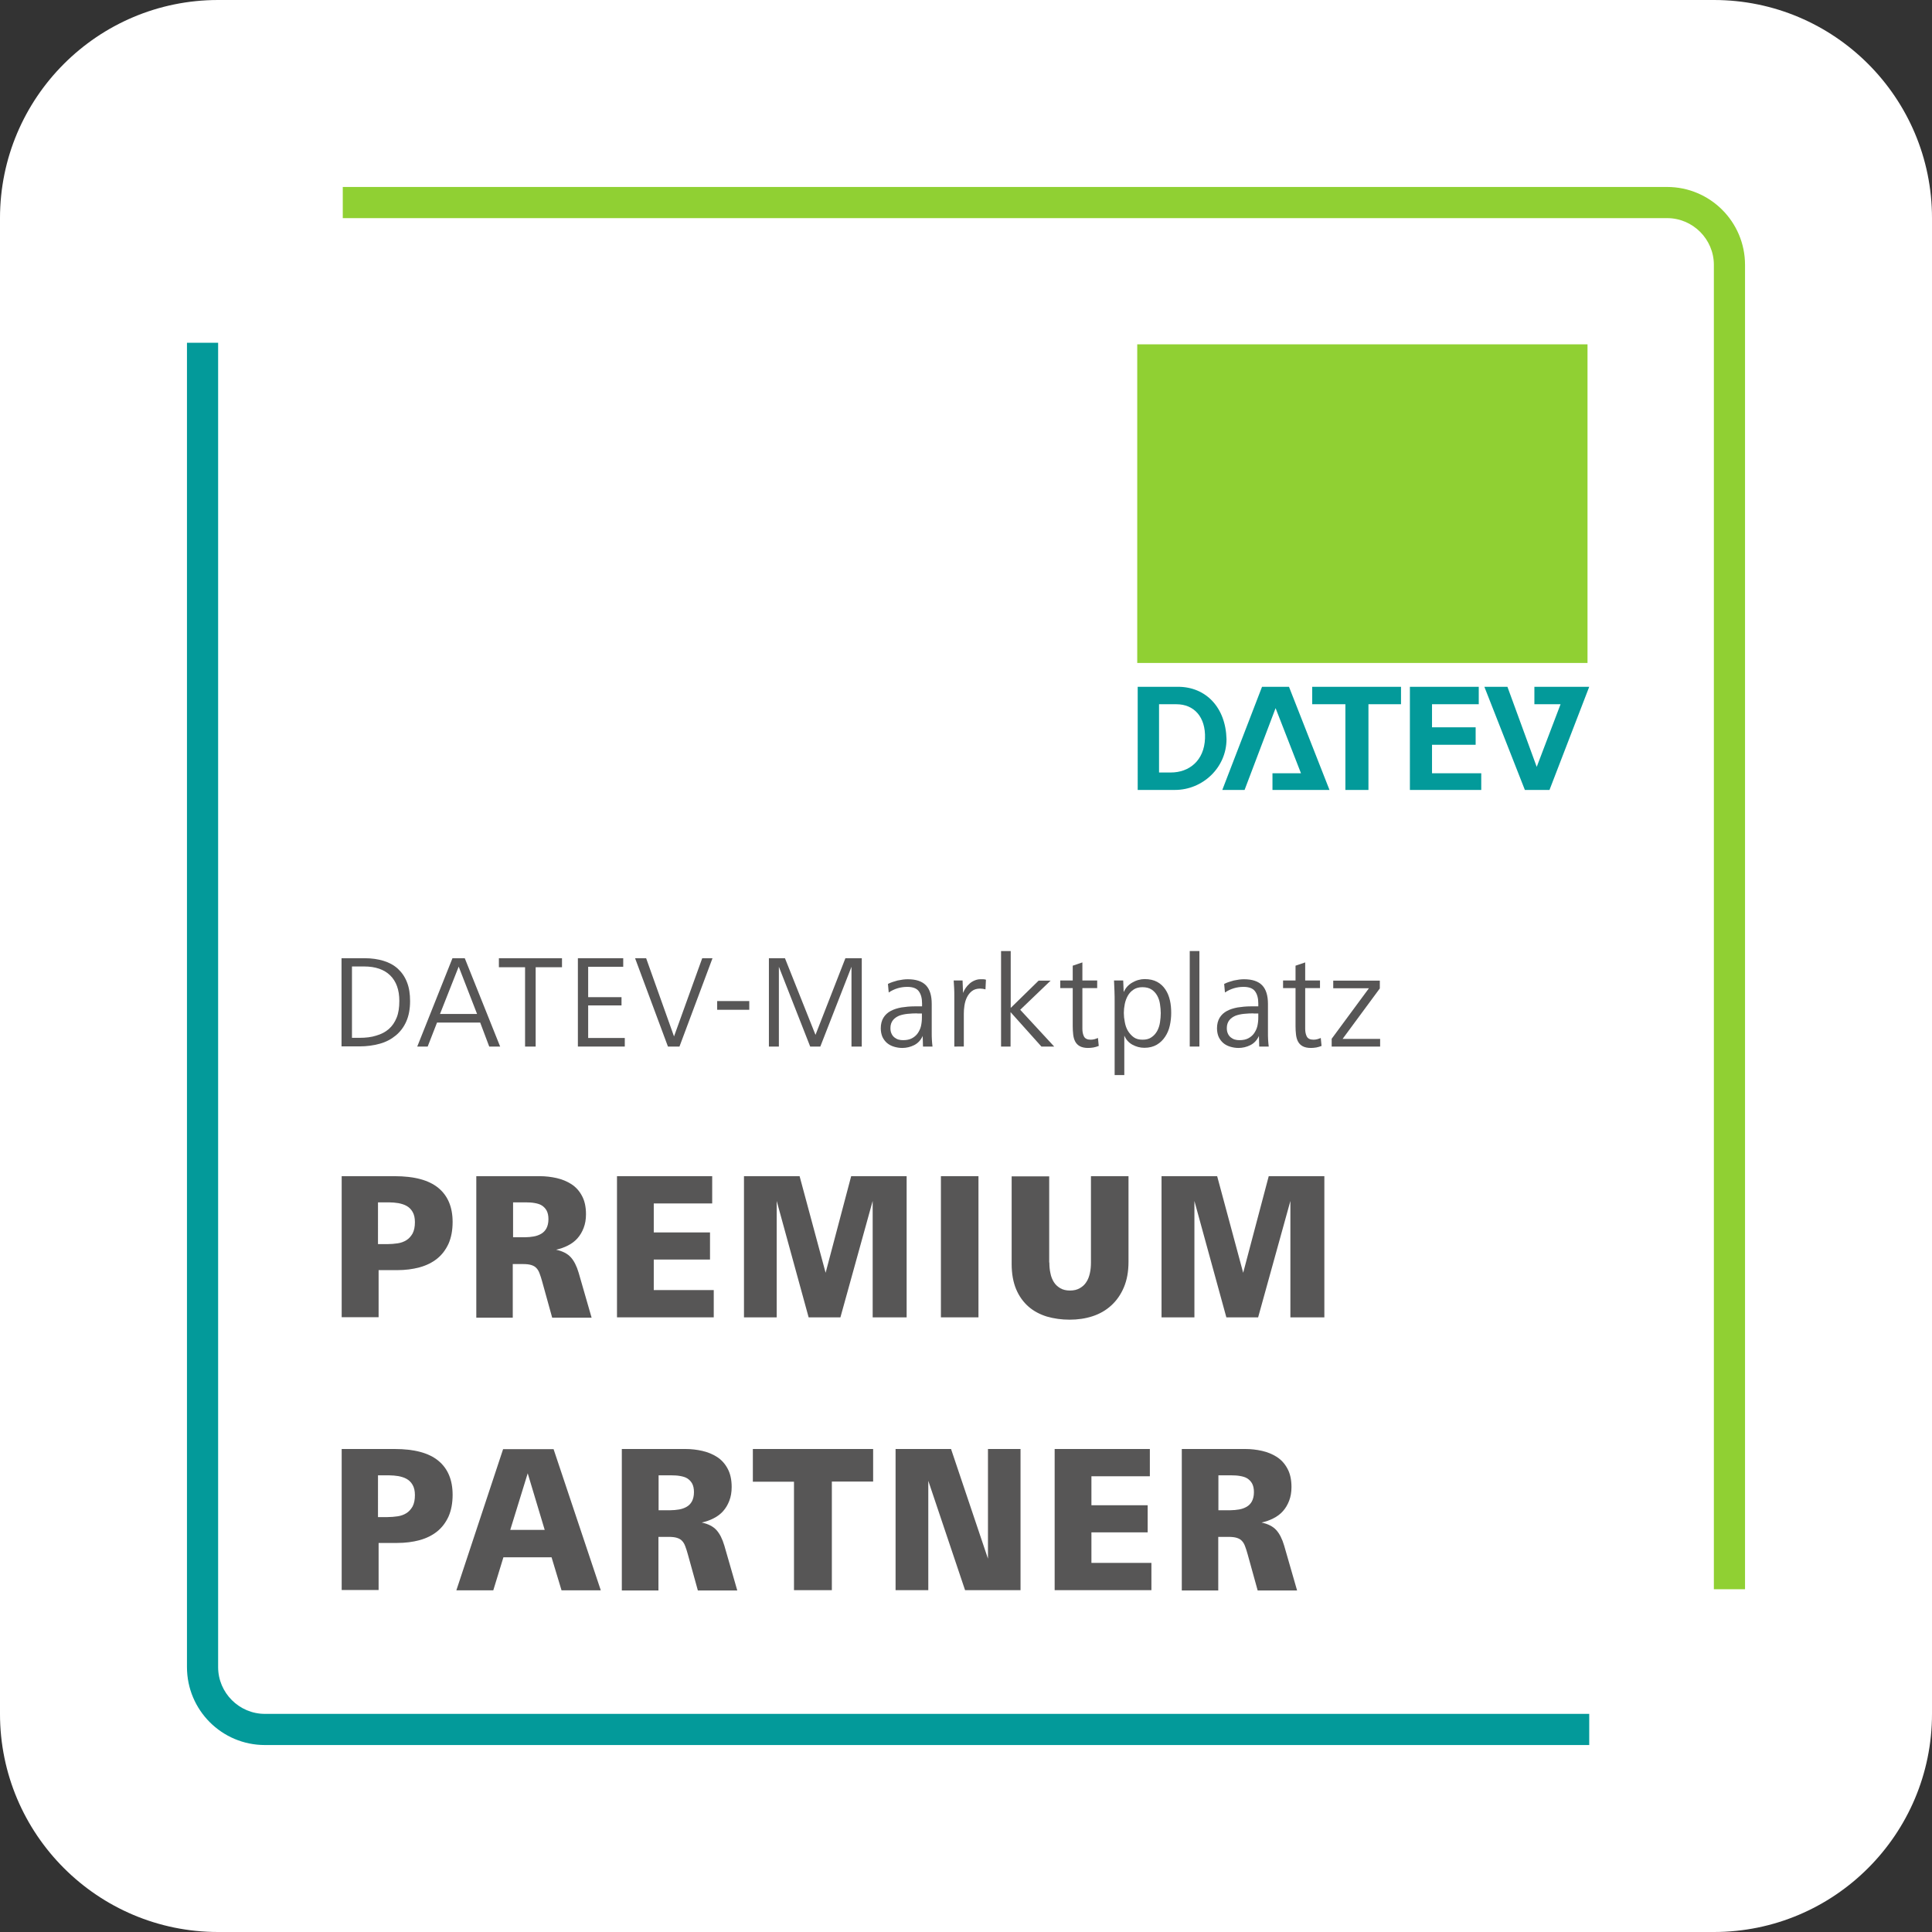 <?xml version="1.0" encoding="utf-8"?>
<!-- Generator: Adobe Illustrator 26.5.0, SVG Export Plug-In . SVG Version: 6.00 Build 0)  -->
<svg version="1.1" xmlns="http://www.w3.org/2000/svg" xmlns:xlink="http://www.w3.org/1999/xlink" x="0px" y="0px"
	 viewBox="0 0 124 124" style="enable-background:new 0 0 124 124;" xml:space="preserve">
<rect x="0" y="0" width="124" height="124" fill="#333333" stroke="none"/>
<style type="text/css">
	.st0{fill:#FFFFFF;}
	.st1{fill-rule:evenodd;clip-rule:evenodd;fill:#039A9A;}
	.st2{fill:#90D033;}
	.st3{fill:#039A9A;}
	.st4{fill:#575656;}
</style>
<g id="Kachel">
	<path class="st0" d="M110,124H14c-7.73,0-14-6.27-14-14V14C0,6.27,6.27,0,14,0h96c7.73,0,14,6.27,14,14v96
		C124,117.73,117.73,124,110,124z"/>
</g>
<g id="DATEV_x5F_MARKTPLATZ_x5F_PREMIUM_x5F_PARTNER">
	<g>
		<g>
			<path class="st1" d="M74.39,49.58h0.76c1.17,0,2.14-0.76,2.19-2.19c0.05-1.38-0.71-2.19-1.83-2.19h-1.12V49.58L74.39,49.58z
				 M73.01,44.08h2.6c1.78,0,3.06,1.32,3.11,3.36c0,1.83-1.53,3.26-3.31,3.26h-2.39V44.08L73.01,44.08z M90.48,44.08h4.43v1.12h-3
				v1.48h2.8v1.12h-2.8v1.83h3.16v1.07h-4.58V44.08L90.48,44.08z M81.67,50.7v-1.07h1.83l-1.63-4.18l-1.99,5.25h-1.43l2.55-6.62
				h1.73l2.6,6.62H81.67L81.67,50.7z M84.22,45.2v-1.12h5.7v1.12h-2.09v5.5h-1.48v-5.5H84.22L84.22,45.2z M98.48,44.08v1.12h1.68
				l-1.53,4.02l-1.88-5.14h-1.48l2.6,6.62h1.58l2.55-6.62H98.48L98.48,44.08z"/>
			<polygon class="st2" points="72.99,22.1 101.89,22.1 101.89,42.55 72.99,42.55 72.99,22.1 			"/>
		</g>
		<g>
			<path class="st2" d="M112,102h-2V17c0-1.65-1.35-3-3-3H22v-2h85c2.76,0,5,2.24,5,5V102z"/>
		</g>
		<g>
			<path class="st3" d="M102,112H17c-2.76,0-5-2.24-5-5V22h2v85c0,1.65,1.35,3,3,3h85V112z"/>
		</g>
		<g>
			<path class="st4" d="M21.93,84.55v-9.06h3.4c1.26,0,2.19,0.25,2.8,0.75c0.61,0.5,0.92,1.23,0.92,2.19c0,0.54-0.09,1-0.26,1.39
				c-0.18,0.39-0.42,0.71-0.73,0.96c-0.31,0.25-0.69,0.44-1.13,0.56c-0.44,0.12-0.92,0.18-1.44,0.18h-1.19v3.02H21.93z M24.27,79.85
				h0.6c0.22,0,0.44-0.02,0.65-0.05c0.21-0.03,0.4-0.1,0.56-0.2s0.29-0.24,0.4-0.43c0.1-0.19,0.15-0.43,0.15-0.73
				c0-0.27-0.05-0.49-0.15-0.66c-0.1-0.17-0.22-0.29-0.38-0.38c-0.16-0.09-0.33-0.14-0.53-0.18c-0.2-0.03-0.39-0.05-0.59-0.05h-0.72
				V79.85z"/>
			<path class="st4" d="M30.57,84.55v-9.06h4.08c0.36,0,0.71,0.04,1.07,0.12c0.35,0.08,0.67,0.21,0.95,0.39s0.51,0.43,0.68,0.75
				c0.17,0.31,0.26,0.7,0.26,1.18c0,0.33-0.05,0.62-0.15,0.88s-0.23,0.48-0.4,0.67s-0.37,0.34-0.61,0.46
				c-0.23,0.12-0.49,0.21-0.76,0.27c0.42,0.09,0.73,0.25,0.94,0.48s0.38,0.56,0.51,1l0.83,2.88h-2.53l-0.64-2.31
				c-0.06-0.21-0.11-0.38-0.17-0.53c-0.05-0.14-0.12-0.26-0.21-0.35c-0.08-0.09-0.2-0.15-0.33-0.19c-0.13-0.04-0.31-0.06-0.52-0.06
				h-0.66v3.44H30.57z M32.92,79.41h0.78c0.19,0,0.37-0.02,0.55-0.05c0.18-0.03,0.34-0.09,0.48-0.17c0.14-0.08,0.26-0.2,0.34-0.35
				c0.08-0.15,0.13-0.35,0.13-0.59c0-0.23-0.04-0.41-0.12-0.56c-0.08-0.14-0.19-0.25-0.32-0.33s-0.29-0.12-0.46-0.15
				c-0.17-0.03-0.36-0.04-0.54-0.04h-0.83V79.41z"/>
			<path class="st4" d="M39.6,84.55v-9.06h6.11v1.75h-3.75v1.86h3.61v1.74h-3.61v1.96h3.85v1.75H39.6z"/>
			<path class="st4" d="M47.75,84.55v-9.06h3.57l1.67,6.2l1.64-6.2h3.56v9.06h-2.18v-7.47l-2.07,7.47h-2.04l-2.05-7.47v7.47H47.75z"
				/>
			<path class="st4" d="M60.39,84.55v-9.06h2.41v9.06H60.39z"/>
			<path class="st4" d="M67.35,81.03c0,0.24,0.02,0.48,0.07,0.69c0.04,0.22,0.12,0.41,0.22,0.57c0.1,0.16,0.24,0.29,0.41,0.39
				c0.17,0.1,0.38,0.15,0.62,0.15c0.25,0,0.46-0.05,0.63-0.15c0.18-0.1,0.32-0.23,0.42-0.39c0.11-0.16,0.18-0.35,0.23-0.57
				c0.05-0.22,0.07-0.45,0.07-0.69v-5.54h2.41v5.5c0,0.62-0.1,1.17-0.3,1.64c-0.2,0.47-0.47,0.85-0.81,1.16
				c-0.34,0.31-0.74,0.54-1.2,0.69c-0.46,0.15-0.95,0.22-1.47,0.22c-0.52,0-1.01-0.07-1.46-0.2c-0.45-0.14-0.85-0.35-1.18-0.64
				c-0.33-0.29-0.6-0.66-0.79-1.11c-0.19-0.45-0.29-1-0.29-1.63v-5.62h2.41V81.03z"/>
			<path class="st4" d="M74.55,84.55v-9.06h3.57l1.67,6.2l1.64-6.2H85v9.06h-2.18v-7.47l-2.07,7.47h-2.04l-2.05-7.47v7.47H74.55z"/>
			<path class="st4" d="M21.93,102.07V93h3.4c1.26,0,2.19,0.25,2.8,0.75c0.61,0.5,0.92,1.23,0.92,2.19c0,0.54-0.09,1-0.26,1.39
				c-0.18,0.39-0.42,0.71-0.73,0.96c-0.31,0.25-0.69,0.44-1.13,0.56c-0.44,0.12-0.92,0.18-1.44,0.18h-1.19v3.02H21.93z M24.27,97.37
				h0.6c0.22,0,0.44-0.02,0.65-0.05c0.21-0.03,0.4-0.1,0.56-0.2s0.29-0.24,0.4-0.43c0.1-0.19,0.15-0.43,0.15-0.73
				c0-0.27-0.05-0.49-0.15-0.66c-0.1-0.17-0.22-0.29-0.38-0.38c-0.16-0.09-0.33-0.14-0.53-0.18c-0.2-0.03-0.39-0.05-0.59-0.05h-0.72
				V97.37z"/>
			<path class="st4" d="M29.29,102.07l3-9.06h3.24l3.03,9.06h-2.52l-0.64-2.12h-3.09l-0.65,2.12H29.29z M32.75,98.19h2.21
				l-1.09-3.63L32.75,98.19z"/>
			<path class="st4" d="M39.91,102.07V93H44c0.36,0,0.71,0.04,1.07,0.12c0.35,0.08,0.67,0.21,0.95,0.39s0.51,0.43,0.68,0.75
				c0.17,0.31,0.26,0.7,0.26,1.18c0,0.33-0.05,0.62-0.15,0.88s-0.23,0.48-0.4,0.67s-0.37,0.34-0.61,0.46
				c-0.23,0.12-0.49,0.21-0.76,0.27c0.42,0.09,0.73,0.25,0.94,0.48s0.38,0.56,0.51,1l0.83,2.88h-2.53l-0.64-2.31
				c-0.06-0.21-0.11-0.38-0.17-0.53c-0.05-0.14-0.12-0.26-0.21-0.35c-0.08-0.09-0.2-0.15-0.33-0.19c-0.13-0.04-0.31-0.06-0.52-0.06
				h-0.66v3.44H39.91z M42.26,96.93h0.78c0.19,0,0.37-0.02,0.55-0.05c0.18-0.03,0.34-0.09,0.48-0.17c0.14-0.08,0.26-0.2,0.34-0.35
				c0.08-0.15,0.13-0.35,0.13-0.59c0-0.23-0.04-0.41-0.12-0.56c-0.08-0.14-0.19-0.25-0.32-0.33s-0.29-0.12-0.46-0.15
				c-0.17-0.03-0.36-0.04-0.54-0.04h-0.83V96.93z"/>
			<path class="st4" d="M50.96,102.07V95.1h-2.64V93h7.72v2.09h-2.65v6.97H50.96z"/>
			<path class="st4" d="M57.48,102.07V93h3.56l2.37,7.04V93h2.09v9.06h-3.56l-2.36-7.02v7.02H57.48z"/>
			<path class="st4" d="M67.69,102.07V93h6.11v1.75h-3.75v1.86h3.61v1.74h-3.61v1.96h3.85v1.75H67.69z"/>
			<path class="st4" d="M75.85,102.07V93h4.08c0.36,0,0.71,0.04,1.07,0.12c0.35,0.08,0.67,0.21,0.95,0.39s0.51,0.43,0.68,0.75
				c0.17,0.31,0.26,0.7,0.26,1.18c0,0.33-0.05,0.62-0.15,0.88s-0.23,0.48-0.4,0.67s-0.37,0.34-0.61,0.46
				c-0.23,0.12-0.49,0.21-0.76,0.27c0.42,0.09,0.73,0.25,0.94,0.48s0.38,0.56,0.51,1l0.83,2.88h-2.53l-0.64-2.31
				c-0.06-0.21-0.11-0.38-0.17-0.53c-0.05-0.14-0.12-0.26-0.21-0.35c-0.08-0.09-0.2-0.15-0.33-0.19c-0.13-0.04-0.31-0.06-0.52-0.06
				h-0.66v3.44H75.85z M78.2,96.93h0.78c0.19,0,0.37-0.02,0.55-0.05c0.18-0.03,0.34-0.09,0.48-0.17c0.14-0.08,0.26-0.2,0.34-0.35
				c0.08-0.15,0.13-0.35,0.13-0.59c0-0.23-0.04-0.41-0.12-0.56c-0.08-0.14-0.19-0.25-0.32-0.33s-0.29-0.12-0.46-0.15
				c-0.17-0.03-0.36-0.04-0.54-0.04H78.2V96.93z"/>
		</g>
		<g>
			<path class="st4" d="M21.92,67.17V61.5h1.48c0.45,0,0.86,0.06,1.22,0.17c0.36,0.11,0.67,0.28,0.92,0.51s0.45,0.52,0.58,0.86
				c0.14,0.35,0.2,0.75,0.2,1.21c0,0.5-0.08,0.94-0.24,1.3c-0.16,0.37-0.39,0.67-0.68,0.91c-0.29,0.24-0.63,0.42-1.03,0.53
				s-0.83,0.17-1.3,0.17H21.92z M22.59,66.61h0.48c0.4,0,0.76-0.04,1.07-0.14c0.32-0.09,0.59-0.23,0.81-0.42
				c0.22-0.19,0.39-0.44,0.51-0.74s0.17-0.65,0.17-1.07c0-0.71-0.2-1.26-0.59-1.64c-0.39-0.38-0.95-0.57-1.67-0.57h-0.78V66.61z"/>
			<path class="st4" d="M26.78,67.17l2.26-5.67h0.79l2.27,5.67h-0.7l-0.58-1.54h-2.77l-0.6,1.54H26.78z M28.24,65.08h2.38
				l-1.18-3.04L28.24,65.08z"/>
			<path class="st4" d="M33.7,67.17v-5.09h-1.68V61.5h4.05v0.58h-1.69v5.09H33.7z"/>
			<path class="st4" d="M37.09,67.17V61.5H40v0.55h-2.25V64h2.14v0.53h-2.14v2.09h2.35v0.55H37.09z"/>
			<path class="st4" d="M42.87,67.17l-2.11-5.67h0.71l1.79,5.02l1.81-5.02h0.66l-2.12,5.67H42.87z"/>
			<path class="st4" d="M46.03,64.81v-0.56h2.06v0.56H46.03z"/>
			<path class="st4" d="M49.35,67.17V61.5h1.03l1.96,4.92l1.92-4.92h1.05v5.67h-0.66v-5.12l-2,5.12h-0.65l-2.01-5.12v5.12H49.35z"/>
			<path class="st4" d="M59.24,67.17l-0.02-0.68c-0.12,0.27-0.31,0.47-0.55,0.59c-0.24,0.12-0.5,0.18-0.76,0.18
				c-0.19,0-0.36-0.03-0.53-0.08c-0.17-0.05-0.32-0.13-0.44-0.23c-0.12-0.1-0.22-0.23-0.3-0.39c-0.07-0.16-0.11-0.35-0.11-0.56
				c0-0.27,0.06-0.5,0.17-0.68c0.11-0.18,0.27-0.33,0.46-0.43c0.2-0.11,0.43-0.18,0.69-0.23c0.27-0.04,0.55-0.07,0.86-0.07h0.47
				v-0.2c0-0.32-0.07-0.58-0.21-0.77c-0.14-0.19-0.39-0.28-0.74-0.28c-0.43,0-0.83,0.12-1.19,0.36l-0.05-0.55
				c0.18-0.09,0.39-0.16,0.62-0.22c0.24-0.05,0.45-0.08,0.65-0.08c0.53,0,0.92,0.13,1.17,0.39s0.37,0.66,0.37,1.19v1.84
				c0,0.16,0,0.31,0.01,0.46c0.01,0.15,0.02,0.29,0.04,0.44H59.24z M58.86,65.04c-0.2,0-0.4,0.01-0.6,0.03
				c-0.2,0.02-0.39,0.06-0.55,0.12c-0.16,0.07-0.3,0.16-0.4,0.29s-0.16,0.29-0.16,0.5c0,0.14,0.02,0.26,0.07,0.36
				c0.04,0.1,0.11,0.18,0.18,0.24c0.08,0.06,0.16,0.11,0.26,0.14s0.2,0.04,0.3,0.04c0.23,0,0.42-0.04,0.57-0.12
				c0.15-0.08,0.28-0.19,0.37-0.32s0.17-0.29,0.21-0.46c0.04-0.18,0.06-0.36,0.06-0.56v-0.25H58.86z"/>
			<path class="st4" d="M61.25,67.17v-3.24c0-0.16,0-0.33-0.01-0.5c-0.01-0.17-0.02-0.33-0.03-0.5h0.57l0.03,0.8
				c0.04-0.11,0.1-0.21,0.17-0.32c0.07-0.1,0.16-0.2,0.25-0.28s0.2-0.15,0.32-0.2c0.12-0.05,0.24-0.08,0.37-0.08
				c0.06,0,0.12,0,0.18,0c0.06,0,0.12,0.01,0.18,0.03l-0.03,0.62c-0.11-0.03-0.23-0.05-0.34-0.05c-0.21,0-0.39,0.05-0.53,0.16
				c-0.14,0.11-0.24,0.24-0.32,0.4c-0.08,0.16-0.13,0.34-0.16,0.53c-0.03,0.19-0.04,0.37-0.04,0.53v2.1H61.25z"/>
			<path class="st4" d="M64.25,67.17v-6.13h0.62v3.65l1.79-1.75h0.77l-1.95,1.87l2.18,2.36h-0.82l-1.98-2.21v2.21H64.25z"/>
			<path class="st4" d="M70.52,67.13c-0.11,0.04-0.22,0.08-0.34,0.1s-0.24,0.03-0.35,0.03c-0.21,0-0.39-0.04-0.52-0.11
				c-0.13-0.07-0.23-0.17-0.3-0.3c-0.07-0.13-0.11-0.28-0.13-0.45c-0.02-0.17-0.03-0.35-0.03-0.54v-2.44h-0.8v-0.49h0.8v-0.95
				l0.62-0.21v1.16h0.95v0.49h-0.95v2.61c0,0.19,0.03,0.35,0.1,0.49s0.22,0.21,0.43,0.21c0.08,0,0.16-0.01,0.24-0.03
				c0.08-0.02,0.15-0.05,0.23-0.08L70.52,67.13z"/>
			<path class="st4" d="M71.54,69v-4.65c0-0.25,0-0.49-0.01-0.72c-0.01-0.23-0.02-0.46-0.03-0.7h0.59l0.03,0.74
				c0.06-0.12,0.13-0.24,0.22-0.34c0.09-0.1,0.2-0.19,0.32-0.26c0.12-0.07,0.25-0.13,0.39-0.17c0.14-0.04,0.28-0.06,0.41-0.06
				c0.32,0,0.59,0.06,0.81,0.18c0.22,0.12,0.39,0.28,0.53,0.49s0.23,0.44,0.29,0.7s0.08,0.53,0.08,0.81c0,0.27-0.03,0.54-0.09,0.81
				c-0.06,0.27-0.16,0.5-0.3,0.71c-0.14,0.21-0.31,0.38-0.53,0.51c-0.22,0.13-0.49,0.2-0.8,0.2c-0.28,0-0.53-0.07-0.77-0.2
				s-0.41-0.33-0.52-0.58V69H71.54z M72.39,66.16c0.1,0.16,0.22,0.3,0.37,0.41c0.15,0.11,0.34,0.16,0.57,0.16
				c0.24,0,0.43-0.05,0.58-0.16c0.15-0.1,0.27-0.24,0.36-0.4c0.09-0.17,0.15-0.35,0.18-0.55s0.05-0.4,0.05-0.59
				c0-0.19-0.02-0.39-0.05-0.59s-0.09-0.38-0.18-0.54c-0.09-0.16-0.21-0.29-0.36-0.39c-0.15-0.1-0.35-0.15-0.59-0.15
				c-0.22,0-0.41,0.05-0.56,0.15c-0.15,0.1-0.28,0.23-0.37,0.39c-0.09,0.16-0.16,0.34-0.2,0.54c-0.04,0.2-0.06,0.39-0.06,0.57
				c0,0.19,0.02,0.38,0.06,0.58C72.23,65.81,72.29,65.99,72.39,66.16z"/>
			<path class="st4" d="M76.36,67.17v-6.13h0.62v6.13H76.36z"/>
			<path class="st4" d="M80.82,67.17l-0.02-0.68c-0.12,0.27-0.31,0.47-0.55,0.59c-0.24,0.12-0.5,0.18-0.76,0.18
				c-0.19,0-0.36-0.03-0.53-0.08c-0.17-0.05-0.32-0.13-0.44-0.23c-0.12-0.1-0.22-0.23-0.3-0.39c-0.07-0.16-0.11-0.35-0.11-0.56
				c0-0.27,0.06-0.5,0.17-0.68c0.11-0.18,0.27-0.33,0.46-0.43c0.2-0.11,0.43-0.18,0.69-0.23c0.27-0.04,0.55-0.07,0.86-0.07h0.47
				v-0.2c0-0.32-0.07-0.58-0.21-0.77c-0.14-0.19-0.39-0.28-0.74-0.28c-0.43,0-0.83,0.12-1.19,0.36l-0.05-0.55
				c0.18-0.09,0.39-0.16,0.62-0.22c0.24-0.05,0.45-0.08,0.65-0.08c0.53,0,0.92,0.13,1.17,0.39s0.37,0.66,0.37,1.19v1.84
				c0,0.16,0,0.31,0.01,0.46c0.01,0.15,0.02,0.29,0.04,0.44H80.82z M80.45,65.04c-0.2,0-0.4,0.01-0.6,0.03
				c-0.2,0.02-0.39,0.06-0.55,0.12c-0.16,0.07-0.3,0.16-0.4,0.29s-0.16,0.29-0.16,0.5c0,0.14,0.02,0.26,0.07,0.36
				c0.04,0.1,0.11,0.18,0.18,0.24c0.08,0.06,0.16,0.11,0.26,0.14s0.2,0.04,0.3,0.04c0.23,0,0.42-0.04,0.57-0.12
				c0.15-0.08,0.28-0.19,0.37-0.32s0.17-0.29,0.21-0.46c0.04-0.18,0.06-0.36,0.06-0.56v-0.25H80.45z"/>
			<path class="st4" d="M84.82,67.13c-0.11,0.04-0.22,0.08-0.34,0.1s-0.24,0.03-0.35,0.03c-0.21,0-0.39-0.04-0.52-0.11
				c-0.13-0.07-0.23-0.17-0.3-0.3c-0.07-0.13-0.11-0.28-0.13-0.45c-0.02-0.17-0.03-0.35-0.03-0.54v-2.44h-0.8v-0.49h0.8v-0.95
				l0.62-0.21v1.16h0.95v0.49h-0.95v2.61c0,0.19,0.03,0.35,0.1,0.49s0.22,0.21,0.43,0.21c0.08,0,0.16-0.01,0.24-0.03
				c0.08-0.02,0.15-0.05,0.23-0.08L84.82,67.13z"/>
			<path class="st4" d="M85.47,67.17v-0.5l2.39-3.24h-2.29v-0.49h2.99v0.5l-2.39,3.24h2.41v0.49H85.47z"/>
		</g>
	</g>
</g>
</svg>
